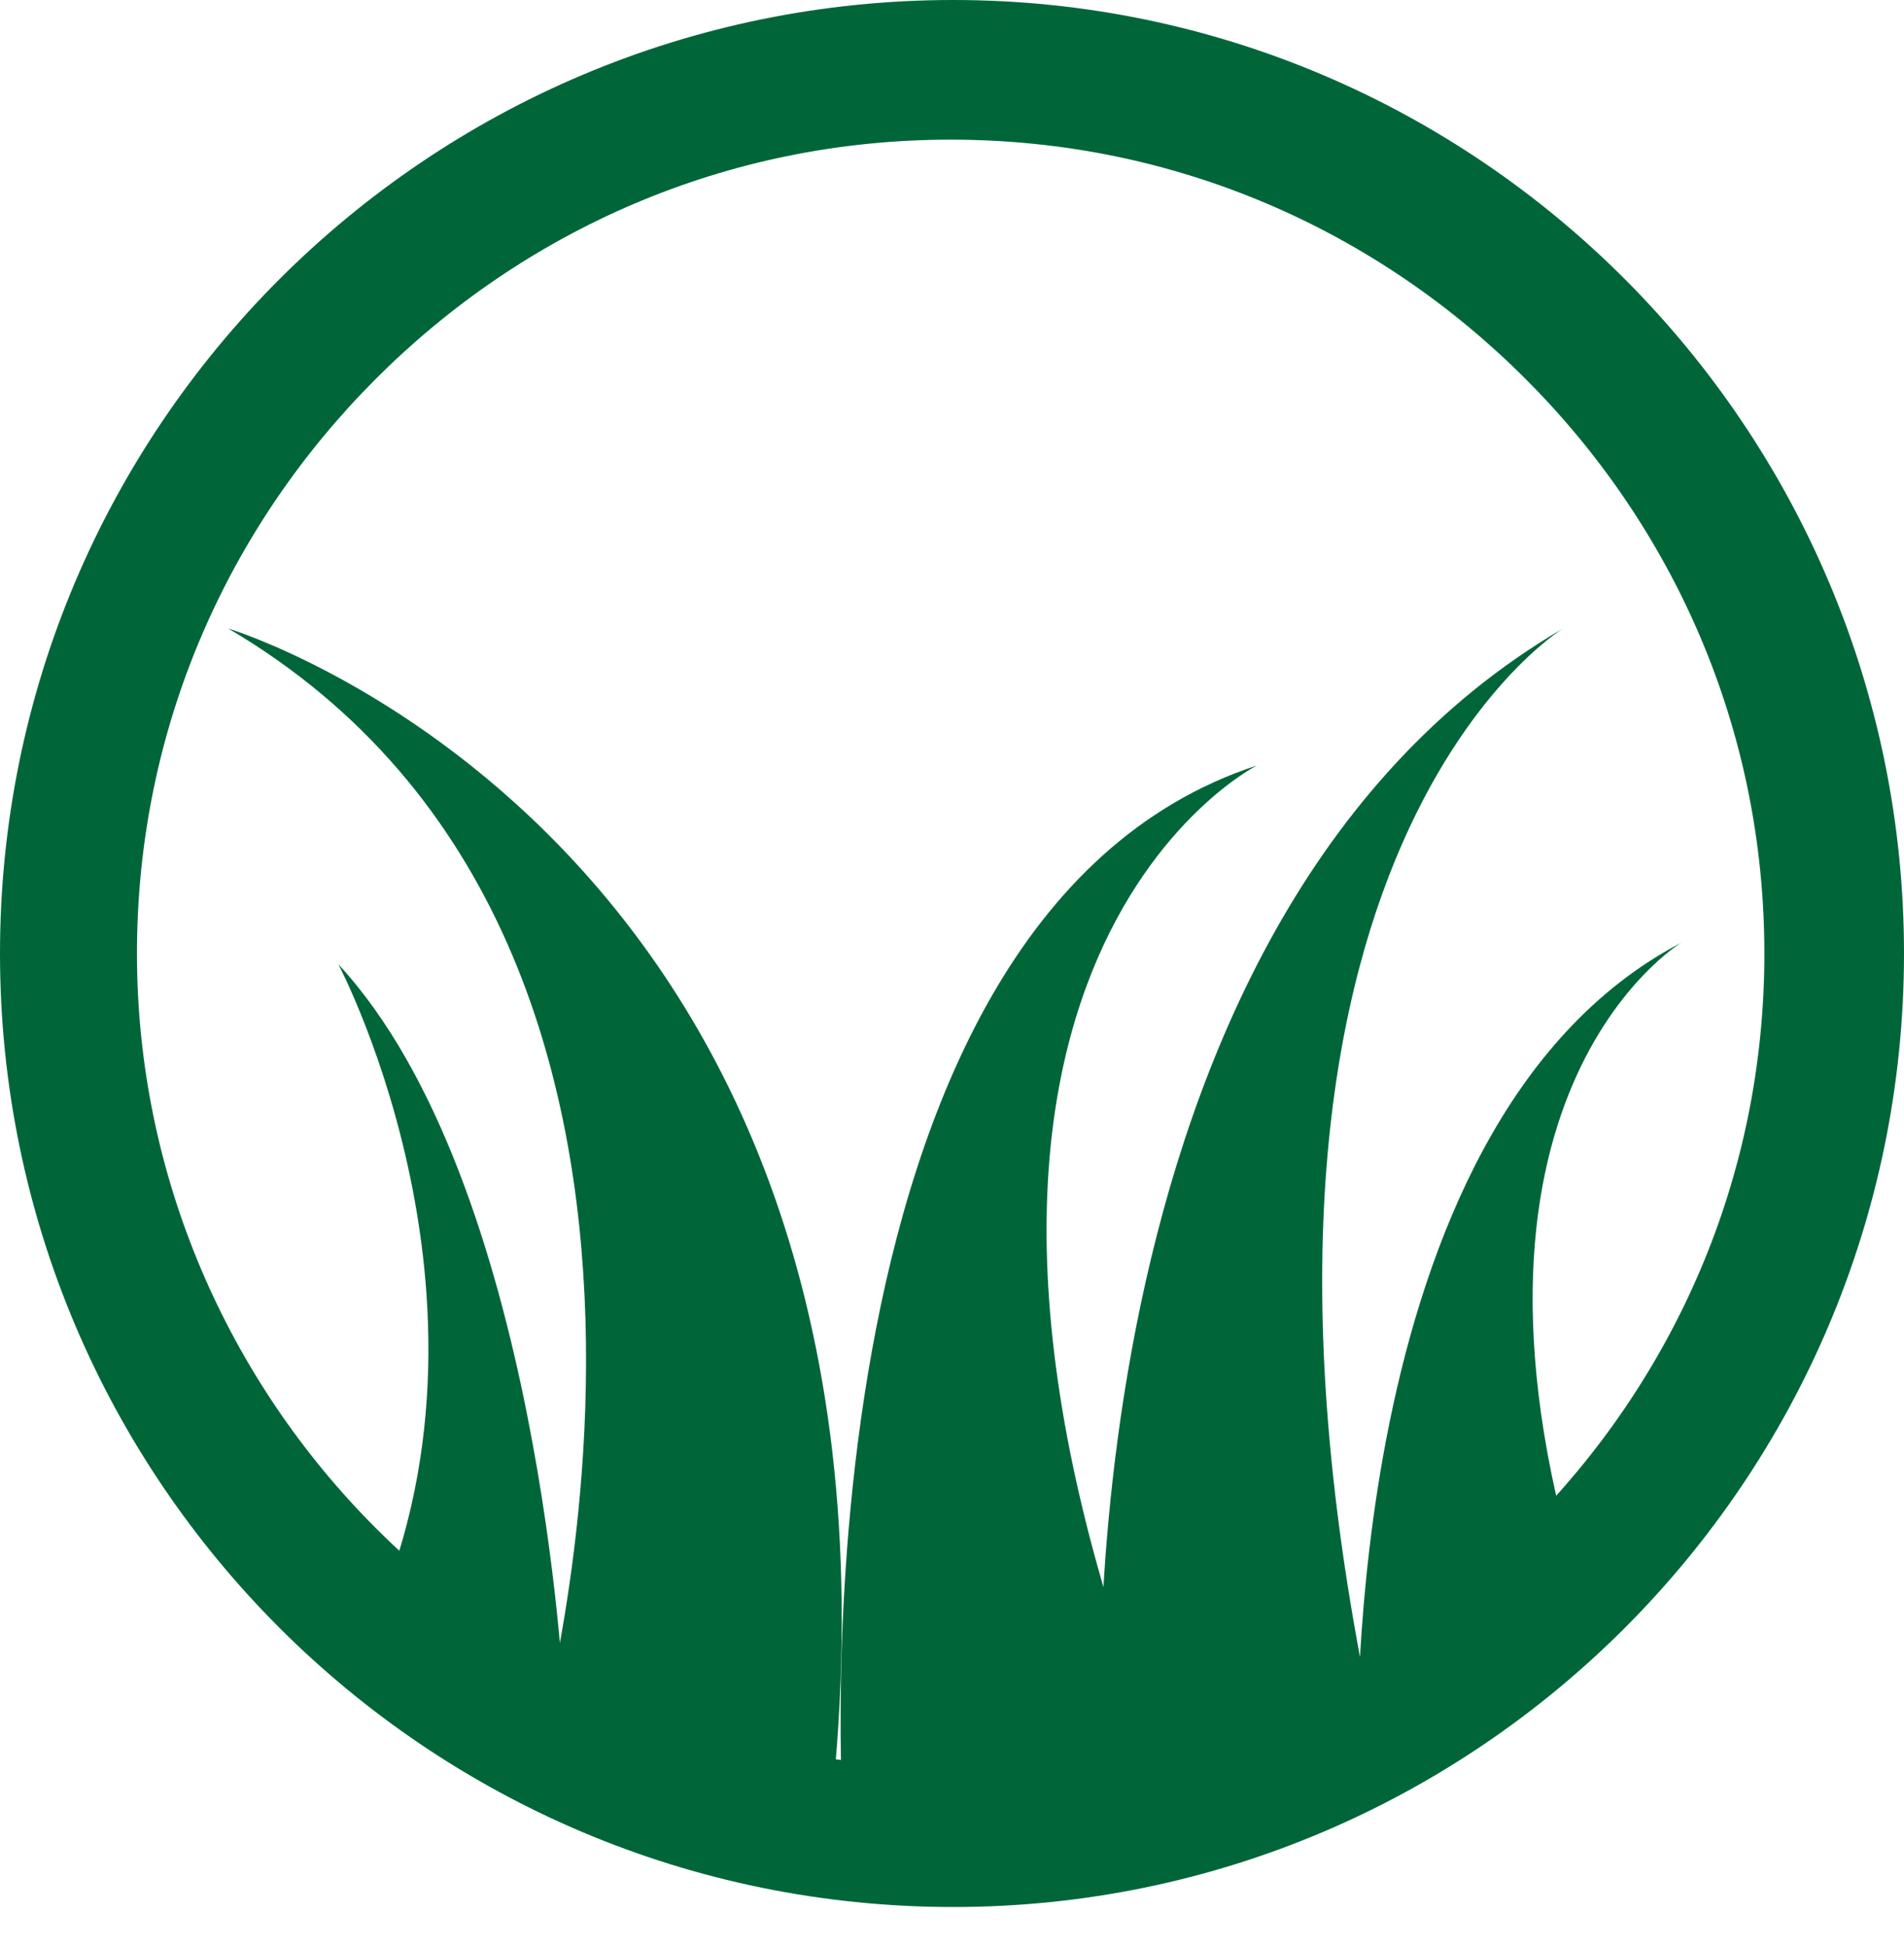 <?xml version="1.0" encoding="UTF-8"?> <svg xmlns="http://www.w3.org/2000/svg" width="45" height="46" viewBox="0 0 45 46" fill="none"><g clip-path="url(#clip0_1756_918)"><path d="M45 22.532C45 10.092 34.908 0 22.532 0C10.092 0 0 10.092 0 22.532C0 34.972 10.092 45.063 22.532 45.063C34.908 45.063 45 34.972 45 22.532ZM41.7 22.532C41.7 27.863 39.542 32.623 36.051 36.114C32.56 39.605 27.8 41.763 22.468 41.763C17.137 41.763 12.377 39.605 8.886 36.114C5.395 32.623 3.237 27.8 3.237 22.532C3.237 17.2 5.395 12.44 8.886 8.949C12.377 5.458 17.137 3.3 22.468 3.3C27.8 3.3 32.56 5.458 36.051 8.949C39.542 12.44 41.7 17.2 41.7 22.532Z" fill="#00663A"></path><path fill-rule="evenodd" clip-rule="evenodd" d="M12.567 41.763C12.567 41.763 18.343 22.468 5.395 14.852C5.395 14.852 21.643 19.739 19.739 41.763" fill="#00663A"></path><path fill-rule="evenodd" clip-rule="evenodd" d="M19.929 43.032C19.929 43.032 18.47 21.77 29.704 18.089C29.704 18.089 19.929 23.04 27.799 42.398" fill="#00663A"></path><path fill-rule="evenodd" clip-rule="evenodd" d="M26.023 41.763C26.023 41.446 24.88 21.897 36.939 14.852C36.939 14.852 27.8 20.437 32.687 41.763" fill="#00663A"></path><path fill-rule="evenodd" clip-rule="evenodd" d="M32.052 41.192C32.179 41.827 31.481 26.594 39.732 22.278C39.732 22.278 33.639 25.959 37.511 38.018" fill="#00663A"></path><path fill-rule="evenodd" clip-rule="evenodd" d="M13.329 40.113C13.329 40.113 12.757 27.927 7.997 22.786C7.997 22.786 12.567 31.418 8.314 39.351" fill="#00663A"></path></g><defs><clipPath id="clip0_1756_918"><rect width="45" height="45.063" fill="white"></rect></clipPath></defs></svg> 
